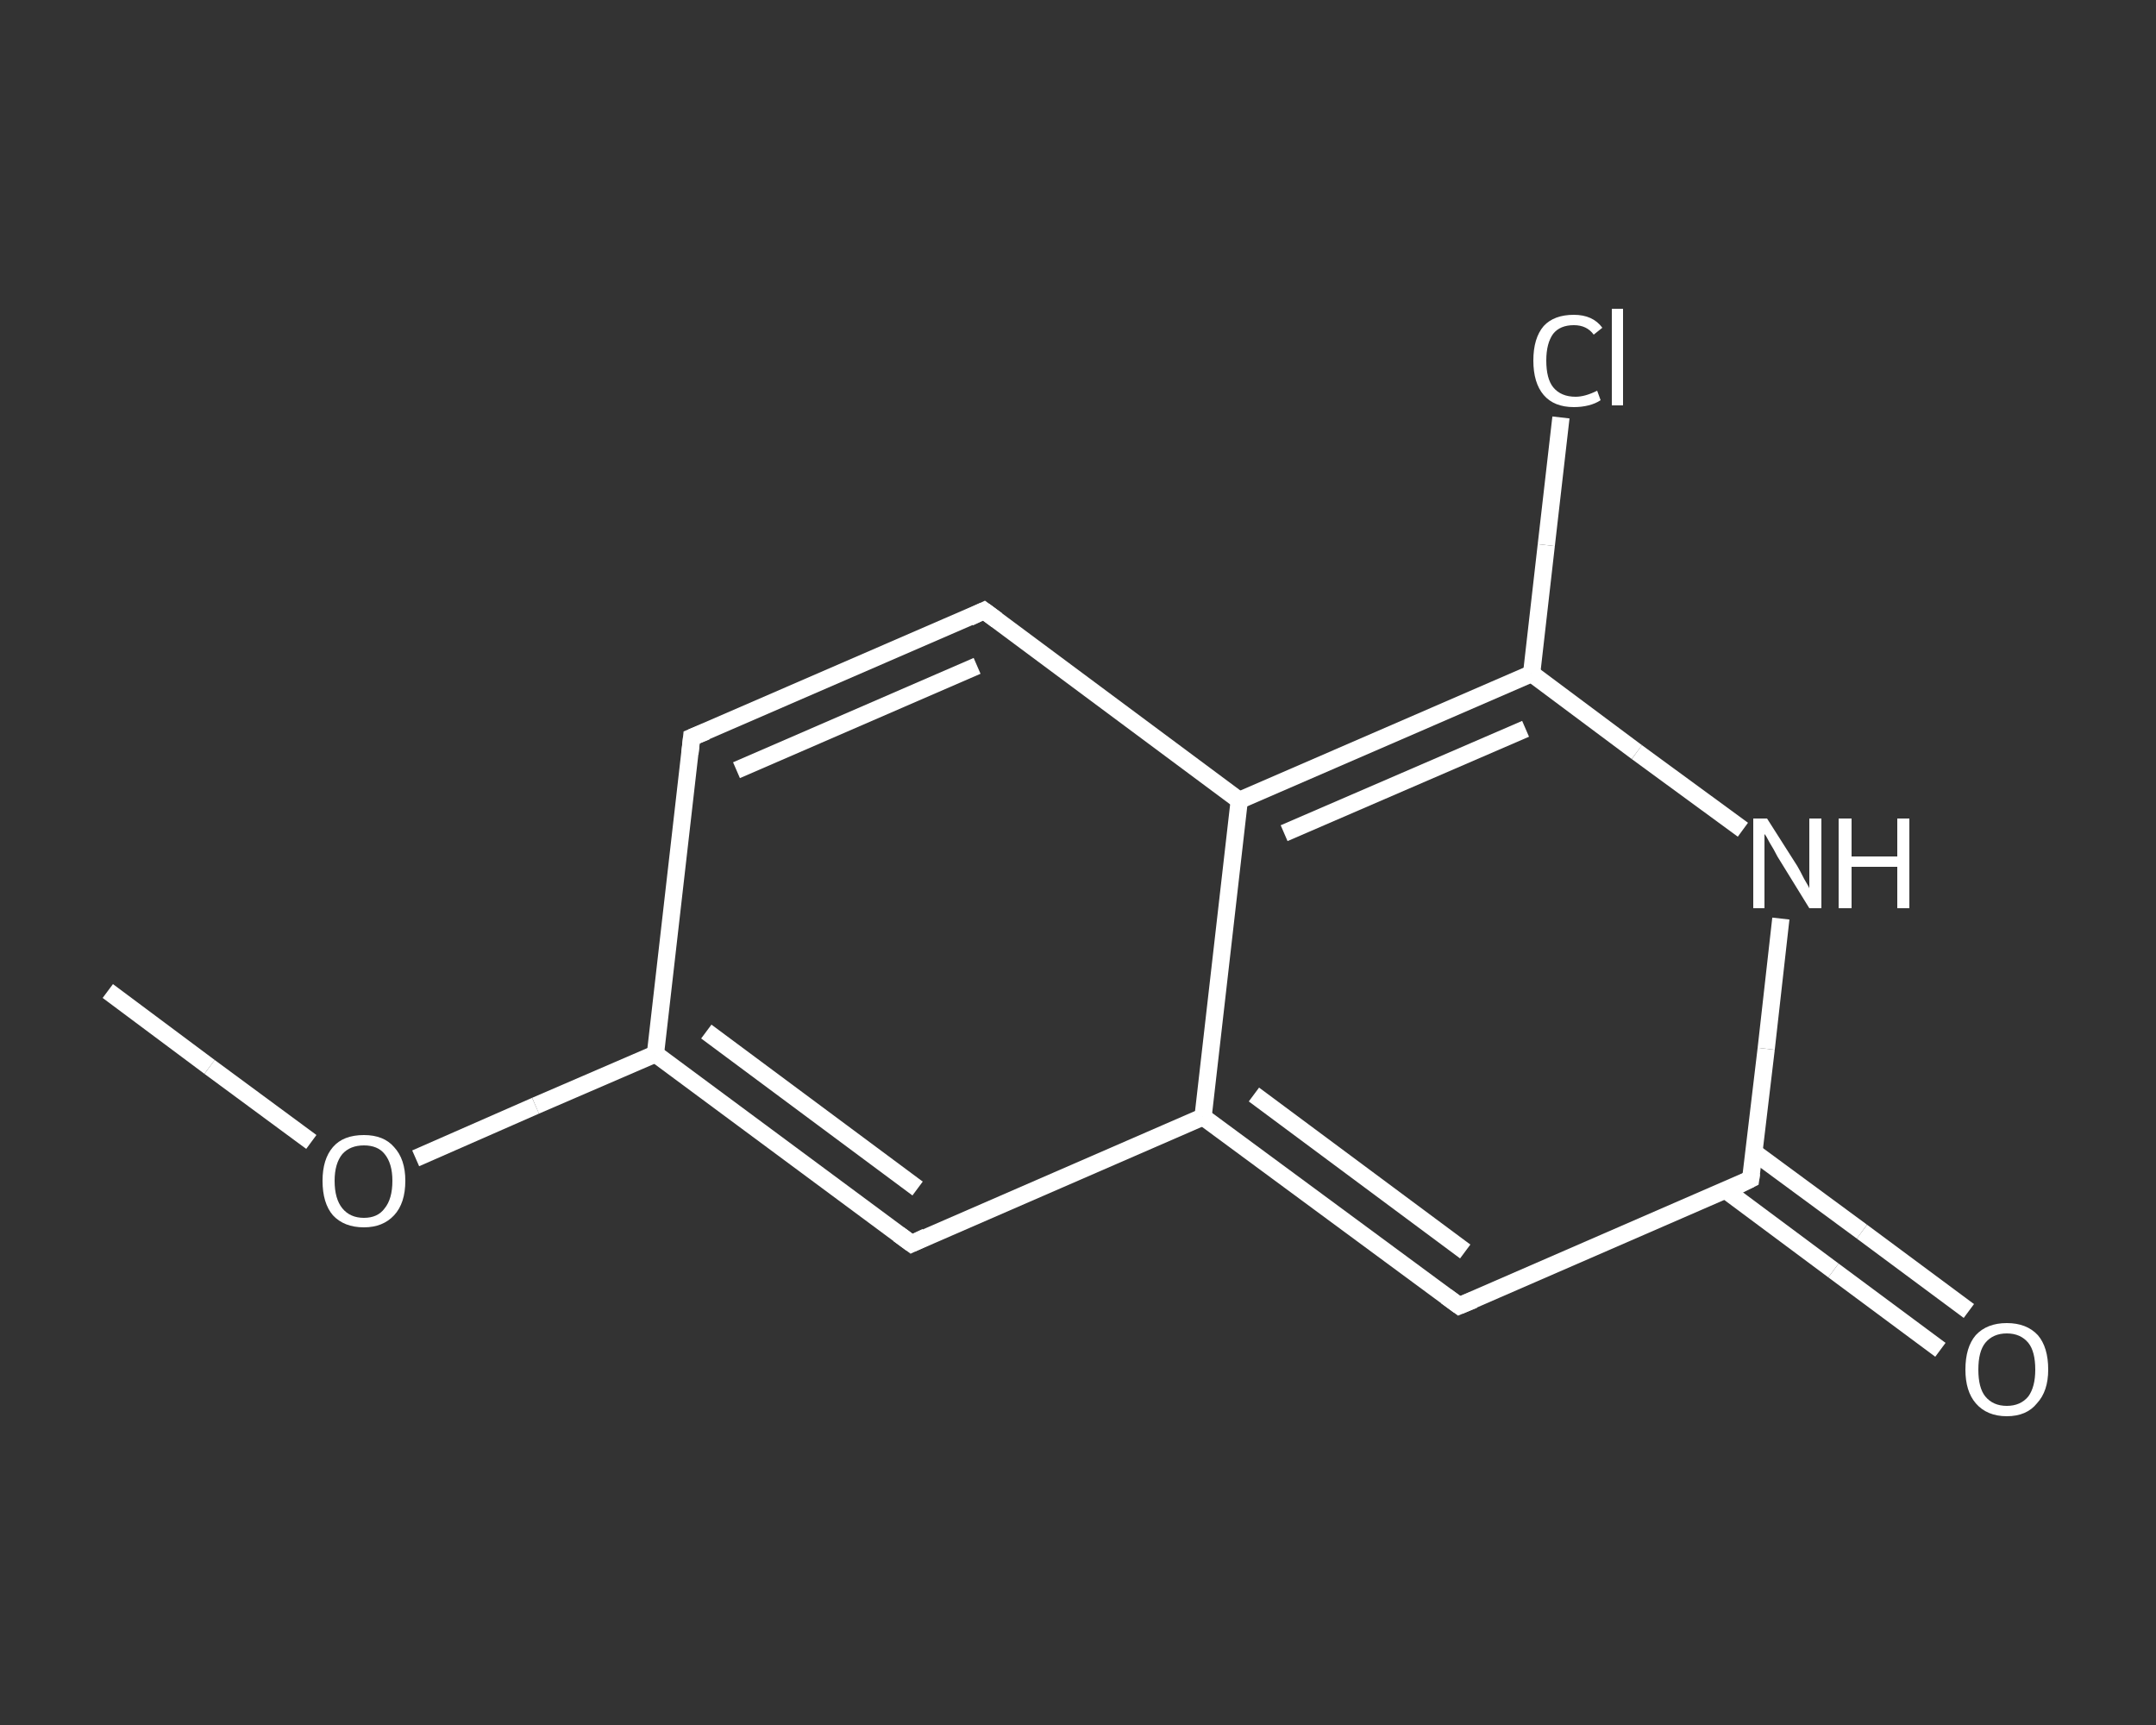 <?xml version='1.0' encoding='iso-8859-1'?>
<svg version='1.1' baseProfile='full'
              xmlns='http://www.w3.org/2000/svg'
                      xmlns:rdkit='http://www.rdkit.org/xml'
                      xmlns:xlink='http://www.w3.org/1999/xlink'
                  xml:space='preserve'
width='250px' height='200px' viewBox='0 0 250 200'>
<rect x="0" y="0" width="250" height="200" fill="#333333" stroke="none"/>
<!-- END OF HEADER -->
<rect style='opacity:1.0;fill:transparent;stroke:none' width='250.0' height='200.0' x='0.0' y='0.0'> </rect>
<path class='bond-0 atom-0 atom-1' d='M 12.5,114.9 L 24.3,123.7' style='fill:none;fill-rule:evenodd;stroke:#FFFFFF;stroke-width:2.0px;stroke-linecap:butt;stroke-linejoin:miter;stroke-opacity:1' />
<path class='bond-0 atom-0 atom-1' d='M 24.3,123.7 L 36.1,132.4' style='fill:none;fill-rule:evenodd;stroke:#FFFFFF;stroke-width:2.0px;stroke-linecap:butt;stroke-linejoin:miter;stroke-opacity:1' />
<path class='bond-1 atom-1 atom-2' d='M 48.2,134.3 L 62.1,128.2' style='fill:none;fill-rule:evenodd;stroke:#FFFFFF;stroke-width:2.0px;stroke-linecap:butt;stroke-linejoin:miter;stroke-opacity:1' />
<path class='bond-1 atom-1 atom-2' d='M 62.1,128.2 L 76.0,122.2' style='fill:none;fill-rule:evenodd;stroke:#FFFFFF;stroke-width:2.0px;stroke-linecap:butt;stroke-linejoin:miter;stroke-opacity:1' />
<path class='bond-2 atom-2 atom-3' d='M 76.0,122.2 L 80.2,85.5' style='fill:none;fill-rule:evenodd;stroke:#FFFFFF;stroke-width:2.0px;stroke-linecap:butt;stroke-linejoin:miter;stroke-opacity:1' />
<path class='bond-3 atom-3 atom-4' d='M 80.2,85.5 L 114.1,70.8' style='fill:none;fill-rule:evenodd;stroke:#FFFFFF;stroke-width:2.0px;stroke-linecap:butt;stroke-linejoin:miter;stroke-opacity:1' />
<path class='bond-3 atom-3 atom-4' d='M 85.4,89.3 L 113.3,77.2' style='fill:none;fill-rule:evenodd;stroke:#FFFFFF;stroke-width:2.0px;stroke-linecap:butt;stroke-linejoin:miter;stroke-opacity:1' />
<path class='bond-4 atom-4 atom-5' d='M 114.1,70.8 L 143.7,92.8' style='fill:none;fill-rule:evenodd;stroke:#FFFFFF;stroke-width:2.0px;stroke-linecap:butt;stroke-linejoin:miter;stroke-opacity:1' />
<path class='bond-5 atom-5 atom-6' d='M 143.7,92.8 L 177.6,78.1' style='fill:none;fill-rule:evenodd;stroke:#FFFFFF;stroke-width:2.0px;stroke-linecap:butt;stroke-linejoin:miter;stroke-opacity:1' />
<path class='bond-5 atom-5 atom-6' d='M 148.9,96.6 L 176.9,84.5' style='fill:none;fill-rule:evenodd;stroke:#FFFFFF;stroke-width:2.0px;stroke-linecap:butt;stroke-linejoin:miter;stroke-opacity:1' />
<path class='bond-6 atom-6 atom-7' d='M 177.6,78.1 L 179.3,63.2' style='fill:none;fill-rule:evenodd;stroke:#FFFFFF;stroke-width:2.0px;stroke-linecap:butt;stroke-linejoin:miter;stroke-opacity:1' />
<path class='bond-6 atom-6 atom-7' d='M 179.3,63.2 L 181.0,48.4' style='fill:none;fill-rule:evenodd;stroke:#FFFFFF;stroke-width:2.0px;stroke-linecap:butt;stroke-linejoin:miter;stroke-opacity:1' />
<path class='bond-7 atom-6 atom-8' d='M 177.6,78.1 L 189.8,87.2' style='fill:none;fill-rule:evenodd;stroke:#FFFFFF;stroke-width:2.0px;stroke-linecap:butt;stroke-linejoin:miter;stroke-opacity:1' />
<path class='bond-7 atom-6 atom-8' d='M 189.8,87.2 L 202.1,96.2' style='fill:none;fill-rule:evenodd;stroke:#FFFFFF;stroke-width:2.0px;stroke-linecap:butt;stroke-linejoin:miter;stroke-opacity:1' />
<path class='bond-8 atom-8 atom-9' d='M 206.5,106.5 L 204.8,121.6' style='fill:none;fill-rule:evenodd;stroke:#FFFFFF;stroke-width:2.0px;stroke-linecap:butt;stroke-linejoin:miter;stroke-opacity:1' />
<path class='bond-8 atom-8 atom-9' d='M 204.8,121.6 L 203.0,136.7' style='fill:none;fill-rule:evenodd;stroke:#FFFFFF;stroke-width:2.0px;stroke-linecap:butt;stroke-linejoin:miter;stroke-opacity:1' />
<path class='bond-9 atom-9 atom-10' d='M 200.1,138.0 L 212.6,147.3' style='fill:none;fill-rule:evenodd;stroke:#FFFFFF;stroke-width:2.0px;stroke-linecap:butt;stroke-linejoin:miter;stroke-opacity:1' />
<path class='bond-9 atom-9 atom-10' d='M 212.6,147.3 L 225.0,156.5' style='fill:none;fill-rule:evenodd;stroke:#FFFFFF;stroke-width:2.0px;stroke-linecap:butt;stroke-linejoin:miter;stroke-opacity:1' />
<path class='bond-9 atom-9 atom-10' d='M 203.4,133.6 L 215.9,142.8' style='fill:none;fill-rule:evenodd;stroke:#FFFFFF;stroke-width:2.0px;stroke-linecap:butt;stroke-linejoin:miter;stroke-opacity:1' />
<path class='bond-9 atom-9 atom-10' d='M 215.9,142.8 L 228.3,152.0' style='fill:none;fill-rule:evenodd;stroke:#FFFFFF;stroke-width:2.0px;stroke-linecap:butt;stroke-linejoin:miter;stroke-opacity:1' />
<path class='bond-10 atom-9 atom-11' d='M 203.0,136.7 L 169.2,151.4' style='fill:none;fill-rule:evenodd;stroke:#FFFFFF;stroke-width:2.0px;stroke-linecap:butt;stroke-linejoin:miter;stroke-opacity:1' />
<path class='bond-11 atom-11 atom-12' d='M 169.2,151.4 L 139.5,129.5' style='fill:none;fill-rule:evenodd;stroke:#FFFFFF;stroke-width:2.0px;stroke-linecap:butt;stroke-linejoin:miter;stroke-opacity:1' />
<path class='bond-11 atom-11 atom-12' d='M 169.9,145.1 L 145.4,126.9' style='fill:none;fill-rule:evenodd;stroke:#FFFFFF;stroke-width:2.0px;stroke-linecap:butt;stroke-linejoin:miter;stroke-opacity:1' />
<path class='bond-12 atom-12 atom-13' d='M 139.5,129.5 L 105.7,144.2' style='fill:none;fill-rule:evenodd;stroke:#FFFFFF;stroke-width:2.0px;stroke-linecap:butt;stroke-linejoin:miter;stroke-opacity:1' />
<path class='bond-13 atom-13 atom-2' d='M 105.7,144.2 L 76.0,122.2' style='fill:none;fill-rule:evenodd;stroke:#FFFFFF;stroke-width:2.0px;stroke-linecap:butt;stroke-linejoin:miter;stroke-opacity:1' />
<path class='bond-13 atom-13 atom-2' d='M 106.4,137.8 L 81.9,119.6' style='fill:none;fill-rule:evenodd;stroke:#FFFFFF;stroke-width:2.0px;stroke-linecap:butt;stroke-linejoin:miter;stroke-opacity:1' />
<path class='bond-14 atom-12 atom-5' d='M 139.5,129.5 L 143.7,92.8' style='fill:none;fill-rule:evenodd;stroke:#FFFFFF;stroke-width:2.0px;stroke-linecap:butt;stroke-linejoin:miter;stroke-opacity:1' />
<path d='M 80.0,87.4 L 80.2,85.5 L 81.9,84.8' style='fill:none;stroke:#FFFFFF;stroke-width:2.0px;stroke-linecap:butt;stroke-linejoin:miter;stroke-opacity:1;' />
<path d='M 112.4,71.6 L 114.1,70.8 L 115.6,71.9' style='fill:none;stroke:#FFFFFF;stroke-width:2.0px;stroke-linecap:butt;stroke-linejoin:miter;stroke-opacity:1;' />
<path d='M 203.1,136.0 L 203.0,136.7 L 201.4,137.5' style='fill:none;stroke:#FFFFFF;stroke-width:2.0px;stroke-linecap:butt;stroke-linejoin:miter;stroke-opacity:1;' />
<path d='M 170.9,150.7 L 169.2,151.4 L 167.7,150.3' style='fill:none;stroke:#FFFFFF;stroke-width:2.0px;stroke-linecap:butt;stroke-linejoin:miter;stroke-opacity:1;' />
<path d='M 107.4,143.4 L 105.7,144.2 L 104.2,143.1' style='fill:none;stroke:#FFFFFF;stroke-width:2.0px;stroke-linecap:butt;stroke-linejoin:miter;stroke-opacity:1;' />
<path class='atom-1' d='M 37.4 136.9
Q 37.4 134.4, 38.6 133.0
Q 39.8 131.6, 42.2 131.6
Q 44.5 131.6, 45.7 133.0
Q 47.0 134.4, 47.0 136.9
Q 47.0 139.5, 45.7 140.9
Q 44.4 142.3, 42.2 142.3
Q 39.9 142.3, 38.6 140.9
Q 37.4 139.5, 37.4 136.9
M 42.2 141.2
Q 43.8 141.2, 44.6 140.1
Q 45.5 139.0, 45.5 136.9
Q 45.5 134.9, 44.6 133.8
Q 43.8 132.8, 42.2 132.8
Q 40.6 132.8, 39.7 133.8
Q 38.8 134.9, 38.8 136.9
Q 38.8 139.0, 39.7 140.1
Q 40.6 141.2, 42.2 141.2
' fill='#FFFFFF'/>
<path class='atom-7' d='M 177.8 41.8
Q 177.8 39.2, 179.0 37.8
Q 180.2 36.5, 182.5 36.5
Q 184.7 36.5, 185.8 38.0
L 184.8 38.8
Q 184.0 37.7, 182.5 37.7
Q 180.9 37.7, 180.1 38.7
Q 179.3 39.8, 179.3 41.8
Q 179.3 43.9, 180.1 44.9
Q 181.0 46.0, 182.7 46.0
Q 183.8 46.0, 185.2 45.3
L 185.6 46.4
Q 185.0 46.8, 184.2 47.0
Q 183.4 47.2, 182.5 47.2
Q 180.2 47.2, 179.0 45.8
Q 177.8 44.4, 177.8 41.8
' fill='#FFFFFF'/>
<path class='atom-7' d='M 186.9 35.8
L 188.2 35.8
L 188.2 47.0
L 186.9 47.0
L 186.9 35.8
' fill='#FFFFFF'/>
<path class='atom-8' d='M 204.9 94.9
L 208.4 100.4
Q 208.7 100.9, 209.2 101.9
Q 209.8 102.9, 209.8 103.0
L 209.8 94.9
L 211.2 94.9
L 211.2 105.3
L 209.8 105.3
L 206.1 99.3
Q 205.7 98.5, 205.2 97.7
Q 204.8 96.9, 204.6 96.7
L 204.6 105.3
L 203.3 105.3
L 203.3 94.9
L 204.9 94.9
' fill='#FFFFFF'/>
<path class='atom-8' d='M 213.2 94.9
L 214.7 94.9
L 214.7 99.3
L 220.0 99.3
L 220.0 94.9
L 221.4 94.9
L 221.4 105.3
L 220.0 105.3
L 220.0 100.5
L 214.7 100.5
L 214.7 105.3
L 213.2 105.3
L 213.2 94.9
' fill='#FFFFFF'/>
<path class='atom-10' d='M 227.9 158.8
Q 227.9 156.2, 229.1 154.8
Q 230.4 153.4, 232.7 153.4
Q 235.0 153.4, 236.3 154.8
Q 237.5 156.2, 237.5 158.8
Q 237.5 161.3, 236.2 162.7
Q 235.0 164.2, 232.7 164.2
Q 230.4 164.2, 229.1 162.7
Q 227.9 161.3, 227.9 158.8
M 232.7 163.0
Q 234.3 163.0, 235.2 161.9
Q 236.0 160.8, 236.0 158.8
Q 236.0 156.7, 235.2 155.7
Q 234.3 154.6, 232.7 154.6
Q 231.1 154.6, 230.2 155.7
Q 229.4 156.7, 229.4 158.8
Q 229.4 160.9, 230.2 161.9
Q 231.1 163.0, 232.7 163.0
' fill='#FFFFFF'/>
</svg>
